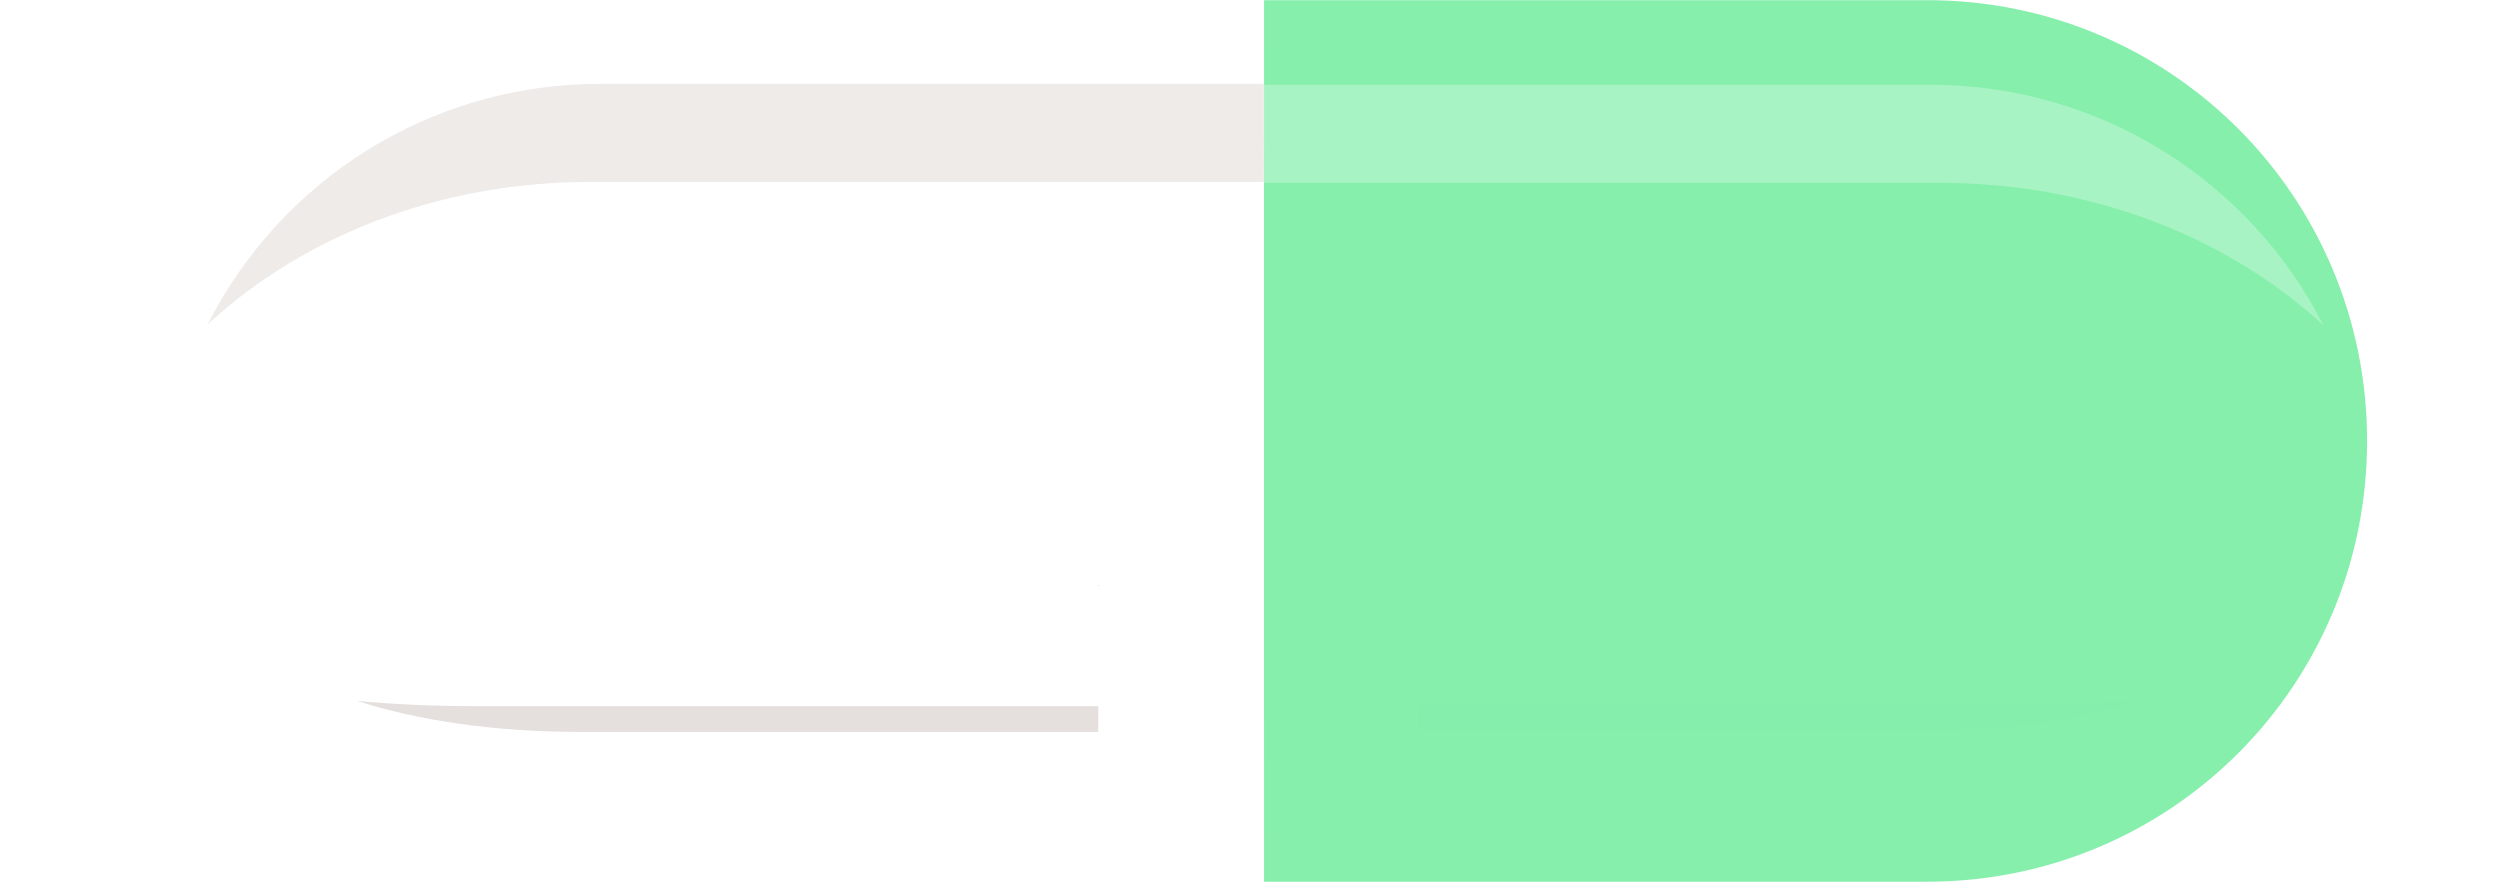 <?xml version="1.0" encoding="UTF-8" standalone="no"?><svg xmlns="http://www.w3.org/2000/svg" xmlns:xlink="http://www.w3.org/1999/xlink" fill="#000000" height="51.5" preserveAspectRatio="xMidYMid meet" version="1" viewBox="0.0 -0.0 145.9 51.5" width="145.9" zoomAndPan="magnify"><defs><filter color-interpolation-filters="sRGB" height="2.104" id="b" width="1.962" x="-0.481" xlink:actuate="onLoad" xlink:show="other" xlink:type="simple" y="-0.552"><feGaussianBlur result="fbSourceGraphic" stdDeviation="5.547 3.267"/><feColorMatrix in="fbSourceGraphic" result="fbSourceGraphicAlpha" values="0 0 0 -1 0 0 0 0 -1 0 0 0 0 -1 0 0 0 0 1 0"/><feGaussianBlur in="fbSourceGraphic" result="blur" stdDeviation="5.547 3.267"/></filter><filter color-interpolation-filters="sRGB" height="2.101" id="a" width="1.956" x="-0.478" xlink:actuate="onLoad" xlink:show="other" xlink:type="simple" y="-0.551"><feGaussianBlur result="fbSourceGraphic" stdDeviation="5.547 3.267"/><feColorMatrix in="fbSourceGraphic" result="fbSourceGraphicAlpha" values="0 0 0 -1 0 0 0 0 -1 0 0 0 0 -1 0 0 0 0 1 0"/><feGaussianBlur in="fbSourceGraphic" result="blur" stdDeviation="5.547 3.267"/></filter></defs><g><g id="change1_1"><path d="m 101.165,30.7 h 38.697 c 14.223,0 25.674,11.473 25.674,25.723 0,14.251 -11.45,25.723 -25.674,25.723 h -38.697 c -0.005,0 -0.009,-11.473 -0.009,-25.723 0,-14.251 0.004,-25.723 0.009,-25.723 z" fill="#86efac" transform="translate(-27.393 -30.69)"/></g><g id="change2_1"><path d="M 101.141,82.148 H 62.361 c -14.254,0 -25.729,-11.475 -25.729,-25.729 0,-14.254 11.475,-25.729 25.729,-25.729 h 38.78 c 0.005,0 0.009,11.475 0.009,25.729 0,14.254 -0.004,25.729 -0.009,25.729 z" fill="#ffffff" transform="translate(-27.393 -30.69)"/></g><g id="change1_2"><path d="m 99.674,57.976 c -8e-5,1.452 -10e-4,1.229 -10e-4,2.756 0,14.254 0.004,25.729 0.009,25.729 h 38.78 c 6.482,0 12.389,-2.373 16.903,-6.301 -0.196,0.055 -0.393,0.109 -0.591,0.161 -0.239,0.062 -0.48,0.122 -0.721,0.18 -0.242,0.058 -0.485,0.113 -0.729,0.166 -0.244,0.053 -0.489,0.103 -0.736,0.15 -0.246,0.048 -0.494,0.093 -0.743,0.136 -0.249,0.043 -0.498,0.083 -0.749,0.12 -0.251,0.038 -0.503,0.072 -0.757,0.105 -0.253,0.032 -0.507,0.062 -0.762,0.089 -0.255,0.027 -0.511,0.052 -0.768,0.074 -0.257,0.022 -0.515,0.041 -0.774,0.057 -0.259,0.017 -0.518,0.03 -0.779,0.041 -0.261,0.011 -0.522,0.02 -0.785,0.025 -0.263,0.006 -0.526,0.008 -0.79,0.008 H 99.684 c -0.005,0 -0.009,-10.98 -0.01,-23.498 z" fill="#86efac" filter="url(#a)" opacity="0.68" transform="matrix(.768 0 0 .302 6.148 16.526)"/></g><g id="change3_1"><path d="m 44.279,80.713 c 4.468,3.749 10.237,6.003 16.552,6.003 h 38.78 c 0.005,0 0.009,-11.475 0.009,-25.729 0,-1.488 -9.49e-4,-1.268 -0.001,-2.686 -7.56e-4,12.463 -0.004,23.428 -0.01,23.428 H 52.947 c -0.268,0 -0.535,-0.003 -0.802,-0.008 -0.266,-0.006 -0.532,-0.014 -0.796,-0.025 -0.265,-0.011 -0.528,-0.025 -0.791,-0.041 -0.263,-0.017 -0.525,-0.035 -0.785,-0.057 -0.261,-0.022 -0.52,-0.047 -0.779,-0.074 -0.259,-0.027 -0.517,-0.057 -0.774,-0.089 -0.257,-0.032 -0.512,-0.067 -0.767,-0.105 -0.255,-0.038 -0.508,-0.078 -0.761,-0.12 -0.252,-0.043 -0.503,-0.088 -0.753,-0.136 -0.25,-0.048 -0.499,-0.098 -0.747,-0.15 -0.248,-0.053 -0.494,-0.108 -0.739,-0.166 -0.058,-0.014 -0.116,-0.029 -0.174,-0.043 z" fill="#c8beb7" filter="url(#b)" opacity="0.68" transform="matrix(.782 0 0 .302 -13.801 16.526)"/></g><g id="change4_1"><path d="m 62.423,35.584 c -10.028,0 -18.678,5.695 -22.916,14.044 0.13,-0.12 0.26,-0.24 0.392,-0.358 0.167,-0.149 0.335,-0.295 0.506,-0.441 0.171,-0.145 0.344,-0.289 0.519,-0.431 0.175,-0.142 0.352,-0.282 0.531,-0.42 0.179,-0.138 0.36,-0.275 0.542,-0.409 0.183,-0.135 0.368,-0.267 0.554,-0.398 0.187,-0.131 0.375,-0.26 0.566,-0.387 0.19,-0.127 0.382,-0.252 0.576,-0.376 0.194,-0.123 0.39,-0.244 0.588,-0.364 0.198,-0.119 0.397,-0.237 0.598,-0.352 0.201,-0.115 0.404,-0.229 0.608,-0.34 0.205,-0.111 0.411,-0.221 0.619,-0.328 0.208,-0.107 0.417,-0.212 0.629,-0.315 0.211,-0.103 0.424,-0.204 0.638,-0.303 0.214,-0.099 0.431,-0.195 0.648,-0.29 0.218,-0.095 0.436,-0.187 0.657,-0.277 0.221,-0.09 0.442,-0.178 0.666,-0.264 0.224,-0.086 0.449,-0.169 0.675,-0.25 0.226,-0.081 0.454,-0.16 0.683,-0.237 0.229,-0.077 0.46,-0.151 0.692,-0.223 0.232,-0.072 0.465,-0.142 0.699,-0.209 0.235,-0.067 0.47,-0.132 0.708,-0.195 0.237,-0.062 0.476,-0.122 0.715,-0.18 0.24,-0.058 0.48,-0.113 0.723,-0.166 0.242,-0.053 0.485,-0.103 0.73,-0.15 0.244,-0.048 0.49,-0.093 0.736,-0.136 0.247,-0.043 0.494,-0.083 0.743,-0.12 0.249,-0.038 0.499,-0.072 0.75,-0.105 0.251,-0.032 0.503,-0.062 0.756,-0.089 0.253,-0.027 0.507,-0.052 0.762,-0.074 0.255,-0.022 0.511,-0.041 0.767,-0.057 0.257,-0.017 0.515,-0.03 0.773,-0.041 0.259,-0.011 0.518,-0.02 0.778,-0.025 0.26,-0.006 0.521,-0.008 0.783,-0.008 H 101.155 c -9.8e-4,-1.041 -9.5e-4,-5.726 -0.002,-5.726 z" fill="#e3dedb" opacity="0.59" transform="translate(-27.393 -30.69)"/></g><g id="change5_1"><path d="m 140.006,35.636 c 10.058,0 18.734,5.695 22.985,14.044 -0.13,-0.12 -0.26,-0.24 -0.393,-0.358 -0.167,-0.149 -0.336,-0.295 -0.508,-0.441 -0.171,-0.145 -0.345,-0.289 -0.52,-0.431 -0.175,-0.142 -0.353,-0.282 -0.533,-0.42 -0.179,-0.138 -0.361,-0.275 -0.544,-0.409 -0.183,-0.135 -0.369,-0.267 -0.556,-0.398 -0.187,-0.131 -0.376,-0.26 -0.567,-0.387 -0.191,-0.127 -0.384,-0.252 -0.578,-0.376 -0.195,-0.123 -0.391,-0.244 -0.59,-0.364 -0.198,-0.119 -0.398,-0.237 -0.6,-0.352 -0.202,-0.115 -0.405,-0.229 -0.61,-0.34 -0.205,-0.111 -0.412,-0.221 -0.621,-0.328 -0.209,-0.107 -0.419,-0.212 -0.63,-0.315 -0.212,-0.103 -0.425,-0.204 -0.64,-0.303 -0.215,-0.099 -0.432,-0.195 -0.65,-0.29 -0.218,-0.095 -0.438,-0.187 -0.659,-0.277 -0.221,-0.09 -0.444,-0.178 -0.668,-0.264 -0.224,-0.086 -0.45,-0.169 -0.677,-0.25 -0.227,-0.081 -0.455,-0.16 -0.685,-0.237 -0.23,-0.077 -0.462,-0.151 -0.694,-0.223 -0.233,-0.072 -0.466,-0.142 -0.701,-0.209 -0.235,-0.067 -0.472,-0.132 -0.71,-0.195 -0.238,-0.062 -0.477,-0.122 -0.717,-0.18 -0.24,-0.058 -0.482,-0.113 -0.725,-0.166 -0.243,-0.053 -0.487,-0.103 -0.732,-0.15 -0.245,-0.048 -0.491,-0.093 -0.739,-0.136 -0.247,-0.043 -0.496,-0.083 -0.745,-0.12 -0.25,-0.038 -0.5,-0.072 -0.752,-0.105 -0.252,-0.032 -0.504,-0.062 -0.758,-0.089 -0.254,-0.027 -0.509,-0.052 -0.765,-0.074 -0.256,-0.022 -0.512,-0.041 -0.77,-0.057 -0.258,-0.017 -0.516,-0.03 -0.775,-0.041 -0.259,-0.011 -0.52,-0.02 -0.781,-0.025 -0.261,-0.006 -0.523,-0.008 -0.785,-0.008 h -39.454 c 9.8e-4,-1.041 9.5e-4,-5.726 0.002,-5.726 z" fill="#ffffff" opacity="0.28" transform="translate(-27.393 -30.69)"/></g></g></svg>